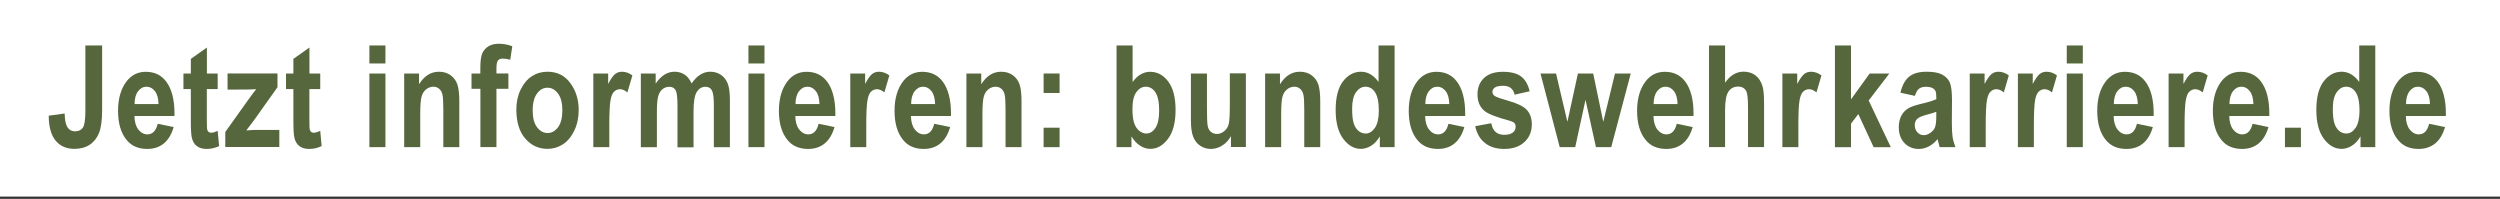 <?xml version="1.0" encoding="utf-8"?>
<!-- Generator: Adobe Illustrator 25.2.0, SVG Export Plug-In . SVG Version: 6.00 Build 0)  -->
<svg version="1.1" id="Ebene_1" xmlns="http://www.w3.org/2000/svg" xmlns:xlink="http://www.w3.org/1999/xlink" x="0px" y="0px"
	 width="352px" height="28px" viewBox="0 0 352 28"  xml:space="preserve">
<rect x="0" y="0" width="352" height="28" fill="#333333" stroke="none"/>
<style type="text/css">
	.st0{fill:#FFFFFF;}
	.st1{fill:#56663D;}
</style>
<g>
	<rect class="st0" width="352" height="27.68"/>
	<g>
		<path class="st1" d="M12.02,6.4h2.36v9.06c0,1.46-0.15,2.56-0.44,3.27s-0.73,1.27-1.31,1.65s-1.3,0.58-2.15,0.58
			c-1.13,0-2.01-0.39-2.65-1.16s-0.96-1.94-0.97-3.51l2.24-0.31c0.03,0.84,0.13,1.44,0.32,1.79c0.25,0.48,0.64,0.72,1.15,0.72
			c0.5,0,0.86-0.17,1.1-0.52c0.23-0.35,0.35-1.12,0.35-2.32V6.4z"/>
		<path class="st1" d="M22.21,17.43l2.24,0.46c-0.3,1.04-0.77,1.81-1.4,2.32s-1.4,0.76-2.31,0.76c-1.26,0-2.23-0.42-2.91-1.26
			c-0.81-0.98-1.21-2.35-1.21-4.11c0-1.73,0.41-3.12,1.22-4.17c0.69-0.88,1.58-1.32,2.68-1.32c1.22,0,2.17,0.45,2.86,1.35
			c0.79,1.03,1.19,2.55,1.19,4.56l-0.01,0.31h-5.63c0.01,0.82,0.2,1.46,0.55,1.91c0.36,0.45,0.79,0.68,1.29,0.68
			C21.48,18.91,21.96,18.42,22.21,17.43z M22.32,14.65c-0.02-0.81-0.19-1.42-0.52-1.83c-0.33-0.41-0.71-0.61-1.16-0.61
			c-0.48,0-0.88,0.21-1.2,0.64c-0.33,0.43-0.49,1.03-0.49,1.8H22.32z"/>
		<path class="st1" d="M30.65,10.35v2.19h-1.53v4.19c0,0.91,0.02,1.43,0.07,1.57c0.09,0.26,0.28,0.39,0.56,0.39
			c0.21,0,0.51-0.09,0.9-0.26l0.2,2.13c-0.52,0.27-1.11,0.41-1.77,0.41c-0.57,0-1.03-0.14-1.38-0.41c-0.35-0.27-0.58-0.67-0.69-1.18
			c-0.09-0.38-0.14-1.15-0.14-2.31v-4.53h-1.04v-2.19h1.04V8.29l2.26-1.6v3.66H30.65z"/>
		<path class="st1" d="M31.72,20.72v-2.14l3.19-4.47c0.52-0.73,0.91-1.24,1.16-1.55c-0.26,0.02-0.61,0.03-1.03,0.04l-3,0.02v-2.28
			h7.03v1.94l-3.25,4.57l-1.14,1.51c0.63-0.05,1.01-0.07,1.16-0.07h3.49v2.41H31.72z"/>
		<path class="st1" d="M45.09,10.35v2.19h-1.53v4.19c0,0.91,0.02,1.43,0.07,1.57c0.09,0.26,0.28,0.39,0.56,0.39
			c0.21,0,0.51-0.09,0.9-0.26l0.2,2.13c-0.52,0.27-1.11,0.41-1.77,0.41c-0.57,0-1.03-0.14-1.38-0.41c-0.35-0.27-0.58-0.67-0.69-1.18
			c-0.09-0.38-0.14-1.15-0.14-2.31v-4.53h-1.04v-2.19h1.04V8.29l2.26-1.6v3.66H45.09z"/>
		<path class="st1" d="M52.01,8.94V6.4h2.26v2.54H52.01z M52.01,20.72V10.35h2.26v10.37H52.01z"/>
		<path class="st1" d="M64.68,20.72h-2.26v-5.3c0-1.06-0.04-1.77-0.13-2.12c-0.08-0.35-0.24-0.62-0.47-0.81
			c-0.23-0.19-0.49-0.28-0.79-0.28c-0.38,0-0.72,0.12-1.03,0.37c-0.31,0.25-0.52,0.58-0.64,1.01c-0.12,0.43-0.19,1.24-0.19,2.43v4.7
			h-2.26V10.35h2.09v1.51c0.37-0.59,0.79-1.03,1.25-1.32s0.98-0.44,1.55-0.44c0.66,0,1.21,0.17,1.67,0.51
			c0.45,0.34,0.77,0.78,0.94,1.32c0.17,0.54,0.26,1.31,0.26,2.33V20.72z"/>
		<path class="st1" d="M66.38,10.35h1.25V9.57c0-0.94,0.09-1.63,0.27-2.05c0.18-0.42,0.47-0.75,0.87-1s0.9-0.36,1.48-0.36
			c0.64,0,1.27,0.12,1.88,0.35l-0.29,1.9c-0.36-0.1-0.71-0.16-1.04-0.16c-0.32,0-0.55,0.09-0.69,0.27
			c-0.14,0.18-0.21,0.54-0.21,1.08v0.74h1.68v2.16h-1.68v8.21h-2.26v-8.21h-1.25V10.35z"/>
		<path class="st1" d="M72.7,15.39c0-1.02,0.2-1.94,0.61-2.78s0.93-1.46,1.58-1.88c0.65-0.42,1.38-0.63,2.2-0.63
			c1.37,0,2.44,0.54,3.22,1.61s1.17,2.33,1.17,3.76c0,1.07-0.2,2.04-0.61,2.9c-0.41,0.86-0.94,1.51-1.6,1.94s-1.39,0.65-2.17,0.65
			c-1.26,0-2.31-0.48-3.14-1.45C73.12,18.55,72.7,17.18,72.7,15.39z M75,15.54c0,1.05,0.21,1.85,0.62,2.38
			c0.41,0.54,0.91,0.81,1.49,0.81c0.57,0,1.05-0.27,1.46-0.81c0.4-0.54,0.61-1.34,0.61-2.4c0-1.03-0.21-1.82-0.62-2.36
			s-0.9-0.81-1.48-0.81c-0.57,0-1.06,0.27-1.46,0.81S75,14.49,75,15.54z"/>
		<path class="st1" d="M85.8,20.72h-2.26V10.35h2.09v1.47c0.36-0.69,0.68-1.15,0.96-1.38s0.61-0.34,0.98-0.34
			c0.51,0,1.01,0.17,1.47,0.52l-0.7,2.39c-0.37-0.3-0.72-0.45-1.05-0.45c-0.31,0-0.59,0.12-0.83,0.35
			c-0.24,0.23-0.41,0.65-0.51,1.26s-0.16,1.72-0.16,3.34V20.72z"/>
		<path class="st1" d="M90.25,10.35h2.07v1.42c0.37-0.55,0.78-0.97,1.22-1.25s0.92-0.42,1.44-0.42c0.55,0,1.02,0.14,1.42,0.41
			s0.73,0.69,0.98,1.24c0.38-0.55,0.78-0.97,1.22-1.24s0.89-0.41,1.38-0.41c0.58,0,1.08,0.14,1.5,0.42
			c0.42,0.28,0.74,0.67,0.96,1.19c0.22,0.51,0.33,1.31,0.33,2.38v6.64h-2.26v-5.93c0-1.04-0.09-1.73-0.27-2.07
			c-0.18-0.34-0.49-0.51-0.92-0.51c-0.5,0-0.9,0.24-1.21,0.72s-0.46,1.42-0.46,2.81v4.99h-2.26v-5.69c0-1.13-0.06-1.85-0.19-2.18
			c-0.16-0.43-0.49-0.65-0.99-0.65c-0.33,0-0.64,0.11-0.92,0.33c-0.28,0.22-0.48,0.55-0.61,0.97c-0.12,0.43-0.19,1.15-0.19,2.17
			v5.04h-2.26V10.35z"/>
		<path class="st1" d="M105.38,8.94V6.4h2.26v2.54H105.38z M105.38,20.72V10.35h2.26v10.37H105.38z"/>
		<path class="st1" d="M115.26,17.43l2.24,0.46c-0.3,1.04-0.77,1.81-1.4,2.32s-1.4,0.76-2.31,0.76c-1.26,0-2.23-0.42-2.91-1.26
			c-0.81-0.98-1.21-2.35-1.21-4.11c0-1.73,0.41-3.12,1.22-4.17c0.69-0.88,1.58-1.32,2.68-1.32c1.22,0,2.17,0.45,2.86,1.35
			c0.79,1.03,1.19,2.55,1.19,4.56l-0.01,0.31h-5.63c0.01,0.82,0.2,1.46,0.55,1.91c0.36,0.45,0.79,0.68,1.29,0.68
			C114.54,18.91,115.02,18.42,115.26,17.43z M115.38,14.65c-0.02-0.81-0.19-1.42-0.52-1.83c-0.33-0.41-0.71-0.61-1.16-0.61
			c-0.48,0-0.88,0.21-1.2,0.64c-0.33,0.43-0.49,1.03-0.49,1.8H115.38z"/>
		<path class="st1" d="M121.98,20.72h-2.26V10.35h2.09v1.47c0.36-0.69,0.68-1.15,0.96-1.38s0.61-0.34,0.98-0.34
			c0.51,0,1.01,0.17,1.47,0.52l-0.7,2.39c-0.37-0.3-0.72-0.45-1.05-0.45c-0.31,0-0.59,0.12-0.83,0.35
			c-0.24,0.23-0.41,0.65-0.51,1.26s-0.16,1.72-0.16,3.34V20.72z"/>
		<path class="st1" d="M131.54,17.43l2.24,0.46c-0.3,1.04-0.77,1.81-1.4,2.32s-1.4,0.76-2.31,0.76c-1.26,0-2.23-0.42-2.91-1.26
			c-0.81-0.98-1.21-2.35-1.21-4.11c0-1.73,0.41-3.12,1.22-4.17c0.69-0.88,1.58-1.32,2.68-1.32c1.22,0,2.17,0.45,2.86,1.35
			c0.79,1.03,1.19,2.55,1.19,4.56l-0.01,0.31h-5.63c0.01,0.82,0.2,1.46,0.55,1.91c0.36,0.45,0.79,0.68,1.29,0.68
			C130.82,18.91,131.3,18.42,131.54,17.43z M131.66,14.65c-0.02-0.81-0.19-1.42-0.52-1.83c-0.33-0.41-0.71-0.61-1.16-0.61
			c-0.48,0-0.88,0.21-1.2,0.64c-0.33,0.43-0.49,1.03-0.49,1.8H131.66z"/>
		<path class="st1" d="M143.84,20.72h-2.26v-5.3c0-1.06-0.04-1.77-0.13-2.12c-0.08-0.35-0.24-0.62-0.47-0.81
			c-0.23-0.19-0.49-0.28-0.79-0.28c-0.38,0-0.72,0.12-1.03,0.37c-0.31,0.25-0.52,0.58-0.64,1.01c-0.12,0.43-0.19,1.24-0.19,2.43v4.7
			h-2.26V10.35h2.09v1.51c0.37-0.59,0.79-1.03,1.25-1.32s0.98-0.44,1.55-0.44c0.66,0,1.21,0.17,1.67,0.51
			c0.45,0.34,0.77,0.78,0.94,1.32c0.17,0.54,0.26,1.31,0.26,2.33V20.72z"/>
		<path class="st1" d="M146.94,13.09v-2.74h2.25v2.74H146.94z M146.94,20.72v-2.74h2.25v2.74H146.94z"/>
		<path class="st1" d="M157.21,20.72V6.4h2.26v5.15c0.34-0.48,0.72-0.84,1.14-1.08s0.86-0.36,1.33-0.36c1,0,1.85,0.45,2.54,1.36
			c0.69,0.91,1.04,2.24,1.04,4.01c0,1.76-0.35,3.12-1.06,4.06c-0.71,0.95-1.54,1.42-2.5,1.42c-0.49,0-0.97-0.15-1.44-0.45
			s-0.88-0.74-1.21-1.31v1.52H157.21z M159.45,15.31c0,0.89,0.08,1.58,0.25,2.05c0.17,0.47,0.41,0.83,0.72,1.07s0.64,0.37,0.99,0.37
			c0.49,0,0.92-0.26,1.27-0.78c0.35-0.52,0.53-1.34,0.53-2.46c0-1.18-0.18-2.04-0.53-2.56c-0.35-0.53-0.81-0.79-1.35-0.79
			c-0.52,0-0.96,0.25-1.33,0.76C159.63,13.48,159.45,14.26,159.45,15.31z"/>
		<path class="st1" d="M173.32,20.72v-1.55c-0.31,0.56-0.72,1-1.23,1.32s-1.04,0.48-1.59,0.48c-0.56,0-1.06-0.15-1.5-0.44
			c-0.44-0.29-0.77-0.71-0.99-1.25c-0.22-0.54-0.33-1.33-0.33-2.36v-6.57h2.26v4.77c0,1.36,0.03,2.22,0.1,2.59
			c0.07,0.37,0.22,0.65,0.45,0.85c0.23,0.2,0.52,0.3,0.85,0.3c0.38,0,0.72-0.13,1.04-0.4c0.32-0.26,0.53-0.6,0.63-1.02
			s0.15-1.32,0.15-2.73v-4.38h2.26v10.37H173.32z"/>
		<path class="st1" d="M185.9,20.72h-2.26v-5.3c0-1.06-0.04-1.77-0.13-2.12c-0.08-0.35-0.24-0.62-0.47-0.81
			c-0.23-0.19-0.49-0.28-0.79-0.28c-0.38,0-0.72,0.12-1.03,0.37c-0.31,0.25-0.52,0.58-0.64,1.01c-0.12,0.43-0.19,1.24-0.19,2.43v4.7
			h-2.26V10.35h2.09v1.51c0.37-0.59,0.79-1.03,1.25-1.32s0.98-0.44,1.55-0.44c0.66,0,1.21,0.17,1.67,0.51
			c0.45,0.34,0.77,0.78,0.94,1.32c0.17,0.54,0.26,1.31,0.26,2.33V20.72z"/>
		<path class="st1" d="M196.37,20.72h-2.09V19.2c-0.35,0.59-0.75,1.03-1.22,1.32s-0.95,0.44-1.45,0.44c-0.95,0-1.78-0.47-2.49-1.42
			c-0.71-0.95-1.06-2.3-1.06-4.06c0-1.77,0.34-3.11,1.03-4.02c0.69-0.9,1.54-1.36,2.54-1.36c0.47,0,0.92,0.12,1.33,0.36
			c0.41,0.24,0.79,0.6,1.14,1.08V6.4h2.26V20.72z M190.38,15.31c0,0.94,0.08,1.64,0.24,2.1c0.16,0.46,0.39,0.81,0.68,1.04
			s0.63,0.35,1,0.35c0.49,0,0.92-0.27,1.29-0.8c0.36-0.54,0.55-1.34,0.55-2.42c0-1.19-0.18-2.05-0.53-2.58
			c-0.35-0.53-0.8-0.79-1.35-0.79c-0.52,0-0.96,0.26-1.33,0.77C190.56,13.5,190.38,14.27,190.38,15.31z"/>
		<path class="st1" d="M203.94,17.43l2.24,0.46c-0.3,1.04-0.77,1.81-1.4,2.32s-1.4,0.76-2.31,0.76c-1.26,0-2.23-0.42-2.91-1.26
			c-0.81-0.98-1.21-2.35-1.21-4.11c0-1.73,0.41-3.12,1.22-4.17c0.69-0.88,1.58-1.32,2.68-1.32c1.22,0,2.17,0.45,2.86,1.35
			c0.79,1.03,1.19,2.55,1.19,4.56l-0.01,0.31h-5.63c0.01,0.82,0.2,1.46,0.55,1.91c0.36,0.45,0.79,0.68,1.29,0.68
			C203.22,18.91,203.7,18.42,203.94,17.43z M204.06,14.65c-0.02-0.81-0.19-1.42-0.52-1.83c-0.33-0.41-0.71-0.61-1.16-0.61
			c-0.48,0-0.88,0.21-1.2,0.64c-0.33,0.43-0.49,1.03-0.49,1.8H204.06z"/>
		<path class="st1" d="M207.71,17.77l2.26-0.42c0.2,1.09,0.8,1.63,1.82,1.63c0.54,0,0.94-0.1,1.21-0.31c0.27-0.21,0.4-0.48,0.4-0.81
			c0-0.23-0.06-0.41-0.18-0.54c-0.12-0.13-0.37-0.24-0.73-0.34c-1.85-0.49-3.02-0.96-3.52-1.4c-0.63-0.55-0.94-1.31-0.94-2.28
			s0.31-1.74,0.92-2.32s1.5-0.87,2.67-0.87c1.11,0,1.96,0.22,2.54,0.65s0.99,1.13,1.22,2.09l-2.12,0.48
			c-0.19-0.83-0.72-1.25-1.6-1.25c-0.55,0-0.95,0.08-1.18,0.24c-0.23,0.16-0.35,0.37-0.35,0.62c0,0.23,0.11,0.42,0.32,0.57
			c0.21,0.16,0.88,0.39,2,0.71c1.26,0.36,2.11,0.78,2.56,1.29c0.44,0.5,0.67,1.17,0.67,2c0,1-0.34,1.83-1.03,2.48
			c-0.69,0.65-1.64,0.98-2.85,0.98c-1.1,0-2-0.27-2.7-0.82S207.93,18.81,207.71,17.77z"/>
		<path class="st1" d="M219.61,20.72l-2.71-10.37h2.19l1.6,6.8l1.48-6.8h2.15l1.42,6.8l1.65-6.8h2.22l-2.75,10.37h-2.15l-1.47-6.67
			l-1.45,6.67H219.61z"/>
		<path class="st1" d="M236.09,17.43l2.24,0.46c-0.3,1.04-0.77,1.81-1.4,2.32s-1.4,0.76-2.31,0.76c-1.26,0-2.23-0.42-2.91-1.26
			c-0.81-0.98-1.21-2.35-1.21-4.11c0-1.73,0.41-3.12,1.22-4.17c0.69-0.88,1.58-1.32,2.68-1.32c1.22,0,2.17,0.45,2.86,1.35
			c0.79,1.03,1.19,2.55,1.19,4.56l-0.01,0.31h-5.63c0.01,0.82,0.2,1.46,0.55,1.91c0.36,0.45,0.79,0.68,1.29,0.68
			C235.36,18.91,235.85,18.42,236.09,17.43z M236.2,14.65c-0.02-0.81-0.19-1.42-0.52-1.83c-0.33-0.41-0.71-0.61-1.16-0.61
			c-0.48,0-0.88,0.21-1.2,0.64c-0.33,0.43-0.49,1.03-0.49,1.8H236.2z"/>
		<path class="st1" d="M242.89,6.4v5.25c0.36-0.52,0.75-0.91,1.19-1.17s0.9-0.39,1.41-0.39c0.68,0,1.24,0.18,1.7,0.54
			c0.46,0.36,0.78,0.87,0.98,1.53c0.14,0.48,0.21,1.3,0.21,2.46v6.09h-2.26v-5.48c0-1.27-0.08-2.07-0.24-2.39
			c-0.23-0.43-0.61-0.65-1.16-0.65c-0.58,0-1.03,0.23-1.35,0.7s-0.48,1.34-0.48,2.62v5.2h-2.26V6.4H242.89z"/>
		<path class="st1" d="M253.22,20.72h-2.26V10.35h2.09v1.47c0.36-0.69,0.68-1.15,0.96-1.38s0.61-0.34,0.98-0.34
			c0.51,0,1.01,0.17,1.47,0.52l-0.7,2.39c-0.37-0.3-0.72-0.45-1.05-0.45c-0.31,0-0.59,0.12-0.83,0.35
			c-0.24,0.23-0.41,0.65-0.51,1.26s-0.16,1.72-0.16,3.34V20.72z"/>
		<path class="st1" d="M258.36,20.72V6.4h2.26v7.59l2.63-3.64h2.77l-2.91,3.8l3.12,6.58h-2.42l-2.16-4.67l-1.03,1.35v3.32H258.36z"
			/>
		<path class="st1" d="M269.62,13.5l-2.04-0.45c0.25-1.05,0.66-1.8,1.23-2.26s1.39-0.69,2.46-0.69c0.95,0,1.68,0.13,2.18,0.4
			c0.5,0.27,0.86,0.63,1.07,1.09c0.21,0.46,0.32,1.3,0.32,2.51l-0.02,3.21c0,0.9,0.04,1.57,0.11,2.01c0.07,0.44,0.21,0.91,0.4,1.4
			h-2.23l-0.29-1.13c-0.38,0.46-0.8,0.8-1.24,1.03s-0.91,0.35-1.4,0.35c-0.83,0-1.5-0.28-2.03-0.84s-0.79-1.3-0.79-2.22
			c0-0.59,0.11-1.1,0.32-1.54c0.21-0.44,0.52-0.79,0.91-1.05s1.02-0.49,1.88-0.69c1.04-0.24,1.77-0.47,2.18-0.67
			c0-0.58-0.04-0.95-0.12-1.13c-0.08-0.18-0.23-0.33-0.45-0.44s-0.53-0.17-0.92-0.17c-0.4,0-0.72,0.09-0.95,0.27
			S269.77,13,269.62,13.5z M272.63,15.74c-0.29,0.12-0.73,0.25-1.34,0.41c-0.7,0.18-1.15,0.39-1.37,0.61s-0.32,0.51-0.32,0.86
			c0,0.4,0.12,0.73,0.36,1c0.24,0.27,0.54,0.41,0.89,0.41c0.32,0,0.63-0.11,0.95-0.33s0.53-0.48,0.65-0.78
			c0.12-0.3,0.18-0.85,0.18-1.64V15.74z"/>
		<path class="st1" d="M279.6,20.72h-2.26V10.35h2.09v1.47c0.36-0.69,0.68-1.15,0.96-1.38s0.61-0.34,0.98-0.34
			c0.51,0,1.01,0.17,1.47,0.52l-0.7,2.39c-0.37-0.3-0.72-0.45-1.05-0.45c-0.31,0-0.59,0.12-0.83,0.35
			c-0.24,0.23-0.41,0.65-0.51,1.26s-0.16,1.72-0.16,3.34V20.72z"/>
		<path class="st1" d="M286.38,20.72h-2.26V10.35h2.09v1.47c0.36-0.69,0.68-1.15,0.96-1.38s0.61-0.34,0.98-0.34
			c0.51,0,1.01,0.17,1.47,0.52l-0.7,2.39c-0.37-0.3-0.72-0.45-1.05-0.45c-0.31,0-0.59,0.12-0.83,0.35
			c-0.24,0.23-0.41,0.65-0.51,1.26s-0.16,1.72-0.16,3.34V20.72z"/>
		<path class="st1" d="M291,8.94V6.4h2.26v2.54H291z M291,20.72V10.35h2.26v10.37H291z"/>
		<path class="st1" d="M300.88,17.43l2.24,0.46c-0.3,1.04-0.77,1.81-1.4,2.32s-1.4,0.76-2.31,0.76c-1.26,0-2.23-0.42-2.91-1.26
			c-0.81-0.98-1.21-2.35-1.21-4.11c0-1.73,0.41-3.12,1.22-4.17c0.69-0.88,1.58-1.32,2.68-1.32c1.22,0,2.17,0.45,2.86,1.35
			c0.79,1.03,1.19,2.55,1.19,4.56l-0.01,0.31h-5.63c0.01,0.82,0.2,1.46,0.55,1.91c0.36,0.45,0.79,0.68,1.29,0.68
			C300.16,18.91,300.64,18.42,300.88,17.43z M301,14.65c-0.02-0.81-0.19-1.42-0.52-1.83c-0.33-0.41-0.71-0.61-1.16-0.61
			c-0.48,0-0.88,0.21-1.2,0.64c-0.33,0.43-0.49,1.03-0.49,1.8H301z"/>
		<path class="st1" d="M307.6,20.72h-2.26V10.35h2.09v1.47c0.36-0.69,0.68-1.15,0.96-1.38s0.61-0.34,0.98-0.34
			c0.51,0,1.01,0.17,1.47,0.52l-0.7,2.39c-0.37-0.3-0.72-0.45-1.05-0.45c-0.31,0-0.59,0.12-0.83,0.35
			c-0.24,0.23-0.41,0.65-0.51,1.26s-0.16,1.72-0.16,3.34V20.72z"/>
		<path class="st1" d="M317.16,17.43l2.24,0.46c-0.3,1.04-0.77,1.81-1.4,2.32s-1.4,0.76-2.31,0.76c-1.26,0-2.23-0.42-2.91-1.26
			c-0.81-0.98-1.21-2.35-1.21-4.11c0-1.73,0.41-3.12,1.22-4.17c0.69-0.88,1.58-1.32,2.68-1.32c1.22,0,2.17,0.45,2.86,1.35
			c0.79,1.03,1.19,2.55,1.19,4.56l-0.01,0.31h-5.63c0.01,0.82,0.2,1.46,0.55,1.91c0.36,0.45,0.79,0.68,1.29,0.68
			C316.43,18.91,316.92,18.42,317.16,17.43z M317.28,14.65c-0.02-0.81-0.19-1.42-0.52-1.83c-0.33-0.41-0.71-0.61-1.16-0.61
			c-0.48,0-0.88,0.21-1.2,0.64c-0.33,0.43-0.49,1.03-0.49,1.8H317.28z"/>
		<path class="st1" d="M321.72,20.72v-2.74h2.25v2.74H321.72z"/>
		<path class="st1" d="M334.45,20.72h-2.09V19.2c-0.34,0.59-0.75,1.03-1.22,1.32s-0.95,0.44-1.45,0.44c-0.95,0-1.78-0.47-2.49-1.42
			c-0.71-0.95-1.06-2.3-1.06-4.06c0-1.77,0.34-3.11,1.03-4.02c0.69-0.9,1.54-1.36,2.54-1.36c0.47,0,0.92,0.12,1.33,0.36
			c0.41,0.24,0.79,0.6,1.14,1.08V6.4h2.26V20.72z M328.46,15.31c0,0.94,0.08,1.64,0.24,2.1s0.39,0.81,0.68,1.04
			c0.29,0.23,0.63,0.35,1,0.35c0.49,0,0.92-0.27,1.29-0.8c0.36-0.54,0.55-1.34,0.55-2.42c0-1.19-0.18-2.05-0.53-2.58
			c-0.35-0.53-0.8-0.79-1.35-0.79c-0.52,0-0.96,0.26-1.32,0.77C328.64,13.5,328.46,14.27,328.46,15.31z"/>
		<path class="st1" d="M342.02,17.43l2.24,0.46c-0.3,1.04-0.77,1.81-1.4,2.32c-0.63,0.5-1.4,0.76-2.31,0.76
			c-1.26,0-2.23-0.42-2.91-1.26c-0.81-0.98-1.21-2.35-1.21-4.11c0-1.73,0.41-3.12,1.22-4.17c0.69-0.88,1.58-1.32,2.68-1.32
			c1.22,0,2.17,0.45,2.86,1.35c0.79,1.03,1.19,2.55,1.19,4.56l-0.01,0.31h-5.63c0.01,0.82,0.2,1.46,0.55,1.91
			c0.36,0.45,0.79,0.68,1.29,0.68C341.3,18.91,341.78,18.42,342.02,17.43z M342.14,14.65c-0.02-0.81-0.19-1.42-0.52-1.83
			c-0.33-0.41-0.71-0.61-1.16-0.61c-0.48,0-0.88,0.21-1.2,0.64c-0.33,0.43-0.5,1.03-0.49,1.8H342.14z"/>
	</g>
</g>
<g>
</g>
<g>
</g>
<g>
</g>
<g>
</g>
<g>
</g>
<g>
</g>
<g>
</g>
<g>
</g>
<g>
</g>
<g>
</g>
<g>
</g>
<g>
</g>
<g>
</g>
<g>
</g>
<g>
</g>
</svg>

